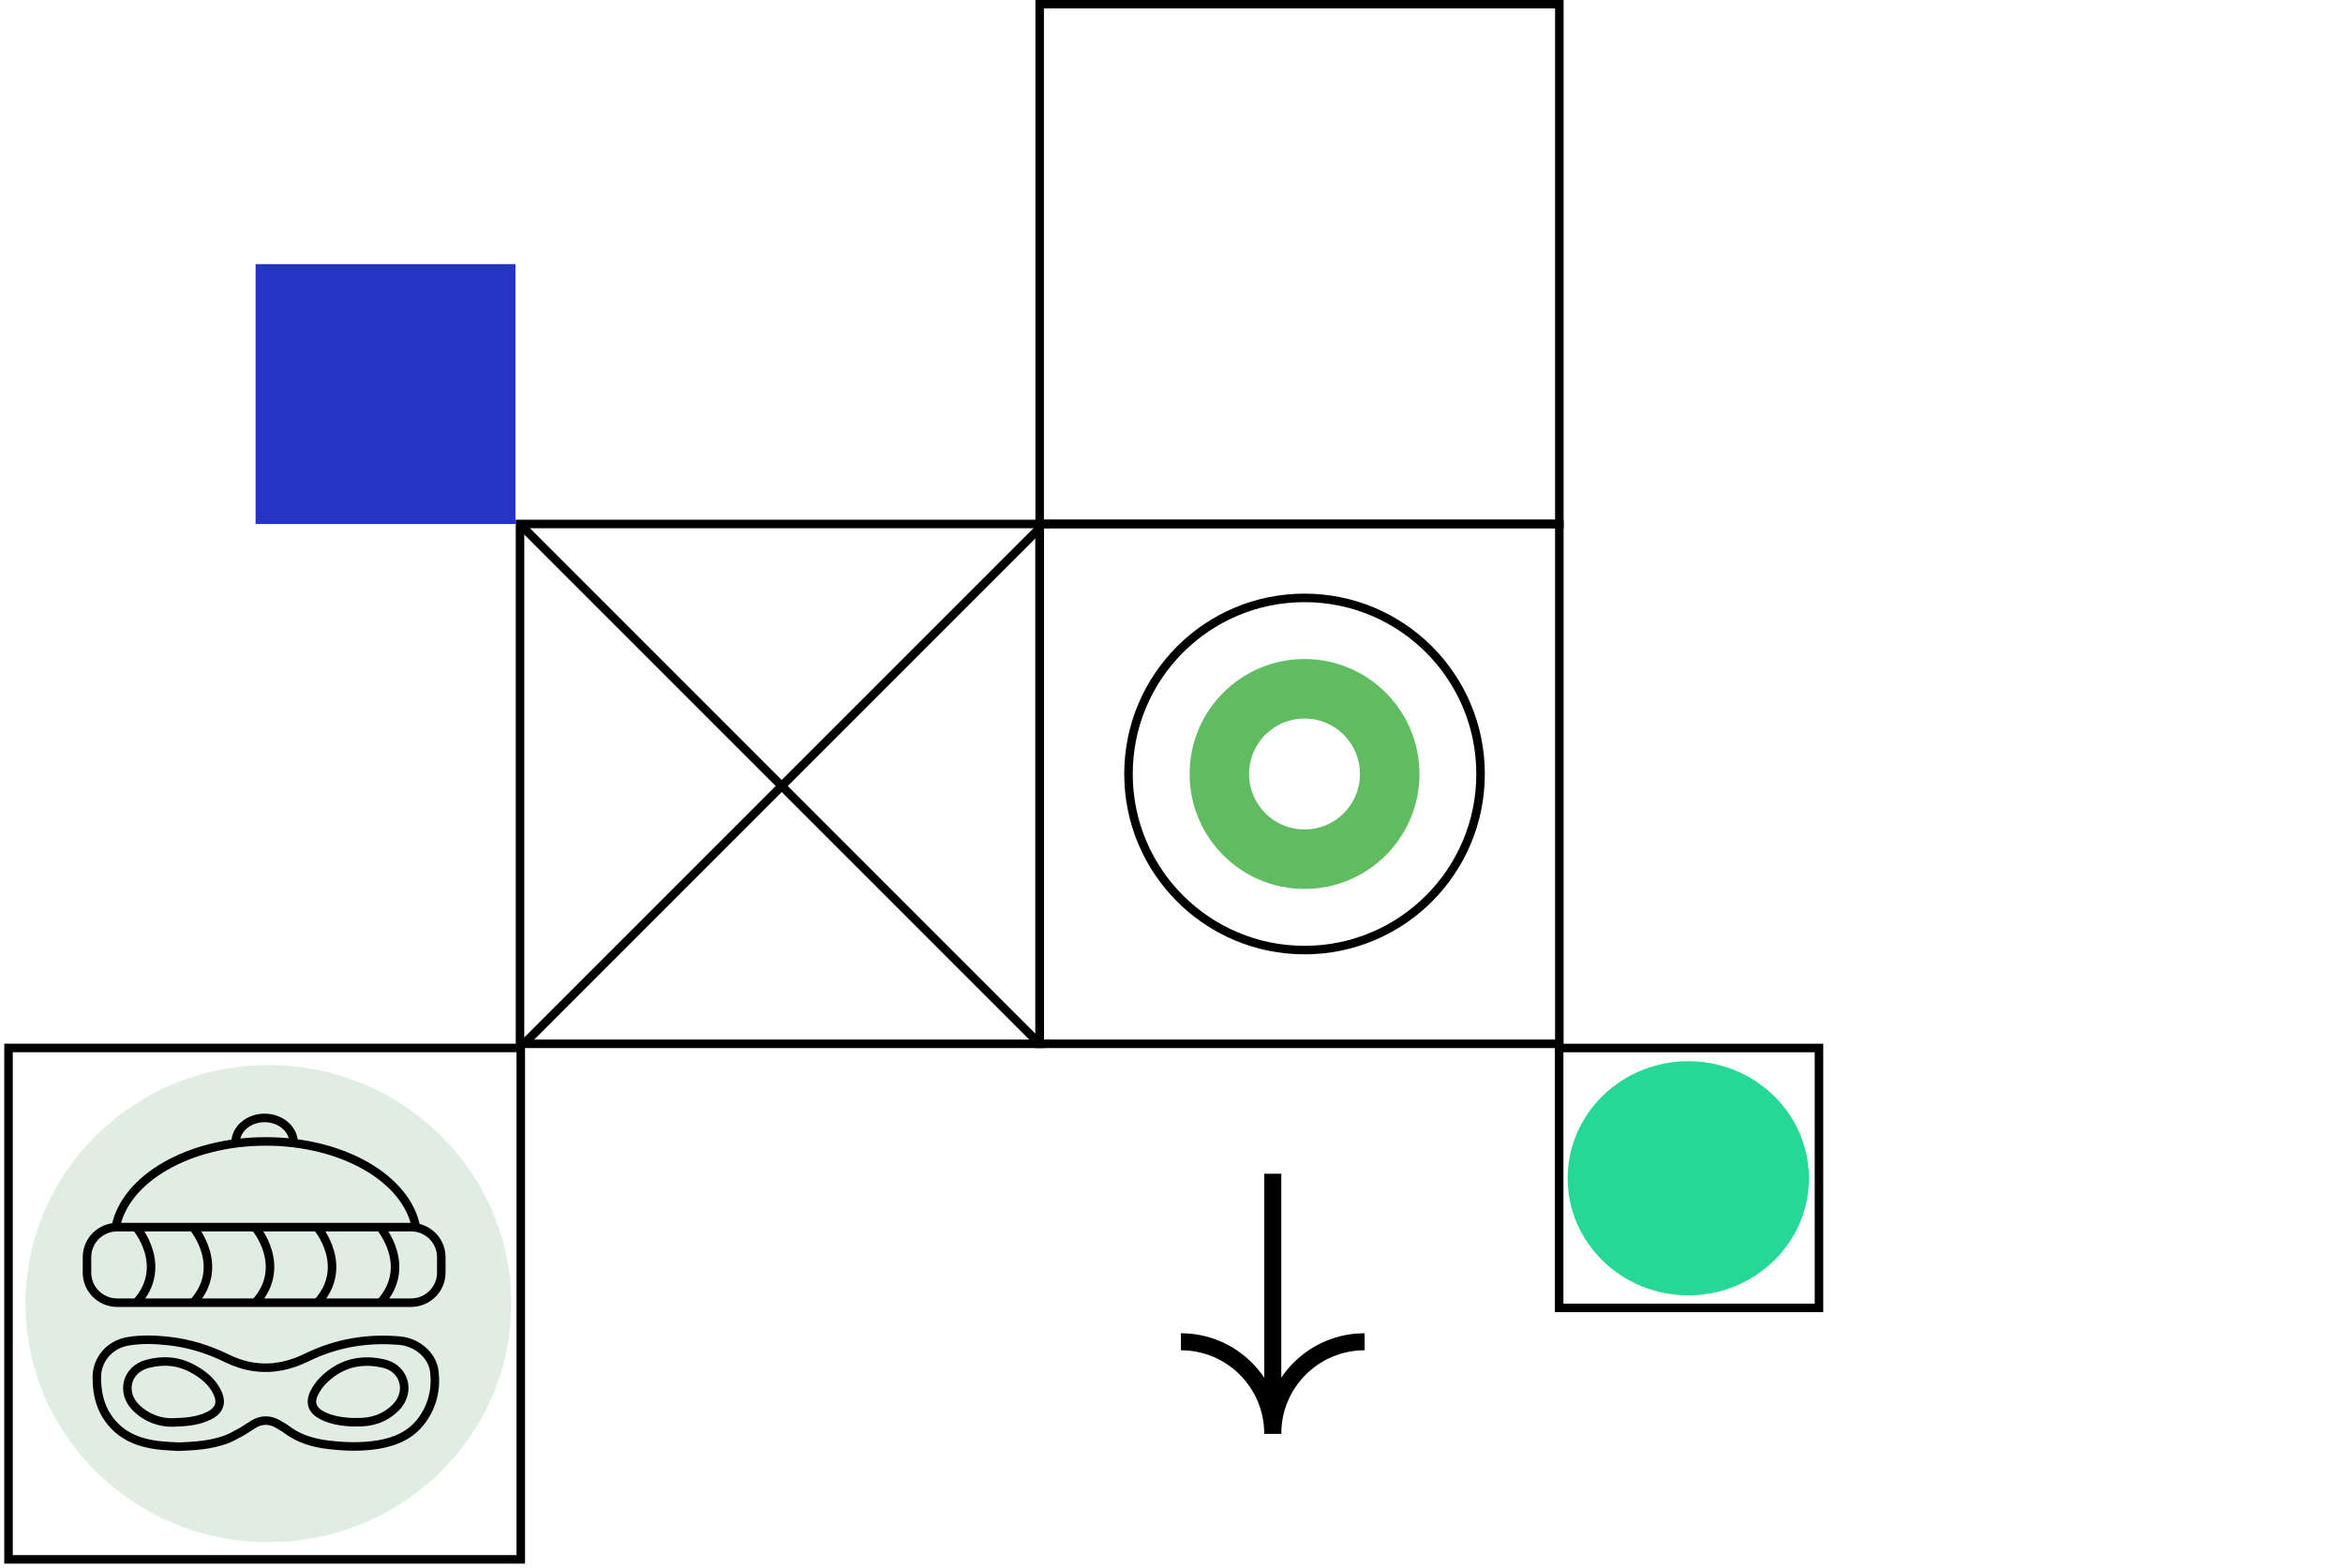 <?xml version="1.0" encoding="UTF-8"?>
<svg xmlns="http://www.w3.org/2000/svg" width="275" height="184" viewBox="0 0 275 184" fill="none">
  <g clip-path="url(#clip0_272_16733)">
    <path d="M183.022 61.497L183.022 0.485L122.026 0.485L122.026 61.497L183.022 61.497Z" stroke="black" stroke-miterlimit="10"></path>
    <path d="M132.452 90.84C132.452 102.254 141.703 111.507 153.114 111.507C164.526 111.507 173.776 102.254 173.776 90.84C173.776 79.425 164.526 70.172 153.114 70.172C141.703 70.172 132.452 79.425 132.452 90.84Z" stroke="black" stroke-miterlimit="10"></path>
    <path d="M166.603 90.84C166.603 83.387 160.565 77.348 153.114 77.348C145.664 77.348 139.626 83.387 139.626 90.84C139.626 98.292 145.664 104.331 153.114 104.331C160.565 104.331 166.603 98.292 166.603 90.84ZM146.605 90.84C146.605 87.242 149.518 84.329 153.114 84.329C156.711 84.329 159.623 87.242 159.623 90.84C159.623 94.437 156.711 97.35 153.114 97.35C149.518 97.35 146.605 94.437 146.605 90.84Z" fill="#60BC60"></path>
    <path d="M213.496 153.503L213.496 123L183 123L183 153.503L213.496 153.503Z" stroke="black" stroke-miterlimit="10"></path>
    <path d="M183.022 122.508L183.022 61.497L122.026 61.497L122.026 122.508L183.022 122.508Z" stroke="black" stroke-miterlimit="10"></path>
    <path d="M122.031 122.508L122.031 61.497L61.035 61.497L61.035 122.508L122.031 122.508Z" stroke="black" stroke-miterlimit="10"></path>
    <path d="M61.122 183.016L61.122 122.995L1 122.995L1 183.016L61.122 183.016Z" stroke="black" stroke-miterlimit="10"></path>
    <g style="mix-blend-mode:multiply">
      <path d="M3 153C3 137.536 15.76 125 31.5 125C47.24 125 60 137.536 60 153C60 168.464 47.24 181 31.5 181C15.76 181.004 3 168.468 3 153Z" fill="#E0EDE3"></path>
    </g>
    <path d="M183.999 138.289C183.999 130.703 190.34 124.551 198.16 124.551C205.974 124.551 212.315 130.703 212.315 138.289C212.315 145.874 205.974 152.026 198.155 152.026C190.336 152.022 183.999 145.874 183.999 138.289Z" fill="#25D895"></path>
    <path d="M149.387 168.26C149.387 162.304 154.212 157.478 160.167 157.478" stroke="black" stroke-width="2" stroke-miterlimit="10"></path>
    <path d="M138.602 157.478C144.557 157.478 149.382 162.304 149.382 168.26" stroke="black" stroke-width="2" stroke-miterlimit="10"></path>
    <path d="M149.387 137.757L149.387 166.556" stroke="black" stroke-width="2" stroke-miterlimit="10"></path>
    <path d="M61.5 122.5L122 62" stroke="black"></path>
    <path d="M61.5 62L122 122.5" stroke="black"></path>
    <path d="M60.496 61.503L60.496 31L30 31L30 61.503L60.496 61.503Z" fill="#2633C7"></path>
    <path d="M20.952 169.795C22.796 169.726 24.631 169.607 26.383 169.002C27.025 168.781 27.634 168.433 28.235 168.106C28.749 167.824 29.222 167.48 29.724 167.174C30.704 166.576 31.691 166.58 32.674 167.174C32.987 167.362 33.32 167.529 33.608 167.75C35.04 168.842 36.69 169.341 38.451 169.558C40.426 169.799 42.405 169.869 44.376 169.546C46.437 169.206 48.268 168.413 49.535 166.67C50.77 164.977 51.214 163.034 50.983 160.989C50.766 159.059 48.951 157.529 46.919 157.349C43.084 157.009 39.43 157.639 35.978 159.333C34.02 160.294 31.979 160.736 29.794 160.425C28.663 160.265 27.601 159.901 26.581 159.402C24.445 158.351 22.195 157.664 19.829 157.394C18.208 157.21 16.575 157.153 14.958 157.439C12.892 157.807 11.382 159.521 11.366 161.595C11.349 163.844 11.925 165.902 13.616 167.521C14.962 168.814 16.649 169.374 18.459 169.607C19.282 169.718 20.121 169.734 20.952 169.795ZM41.829 166.916C41.578 166.916 41.331 166.932 41.08 166.912C39.949 166.826 38.842 166.65 37.813 166.126C36.682 165.546 36.32 164.658 36.867 163.517C37.126 162.977 37.496 162.453 37.92 162.028C39.677 160.273 41.8 159.529 44.289 159.897C45.157 160.024 45.993 160.253 46.626 160.903C47.782 162.094 47.7 163.942 46.454 165.186C45.178 166.466 43.606 166.973 41.829 166.916ZM20.236 166.953C18.784 166.969 17.229 166.462 15.957 165.202C14.168 163.427 14.847 160.736 17.274 160.081C19.109 159.586 20.911 159.705 22.606 160.633C23.82 161.296 24.886 162.134 25.499 163.415C26.087 164.646 25.75 165.55 24.524 166.155C23.269 166.777 21.919 166.908 20.236 166.953Z" stroke="black" stroke-miterlimit="10"></path>
    <path d="M13.756 152.891H48.243C50.206 152.891 51.794 151.312 51.794 149.361V147.553C51.794 145.602 50.206 144.023 48.243 144.023H13.76C11.798 144.023 10.21 145.602 10.21 147.553V149.361C10.205 151.308 11.794 152.891 13.756 152.891Z" stroke="black" stroke-miterlimit="10"></path>
    <path d="M48.828 144.072C47.771 138.379 40.282 133.965 31.202 133.965C22.146 133.965 14.674 138.354 13.584 144.023" stroke="black" stroke-miterlimit="10"></path>
    <path d="M44.652 144.072C44.652 144.072 48.516 148.629 44.652 152.891" stroke="black" stroke-miterlimit="10"></path>
    <path d="M37.258 144.072C37.258 144.072 41.121 148.629 37.258 152.891" stroke="black" stroke-miterlimit="10"></path>
    <path d="M29.975 144.072C29.975 144.072 33.839 148.629 29.975 152.891" stroke="black" stroke-miterlimit="10"></path>
    <path d="M22.689 144.072C22.689 144.072 26.553 148.629 22.689 152.891" stroke="black" stroke-miterlimit="10"></path>
    <path d="M16.015 144.072C16.015 144.072 19.879 148.629 16.015 152.891" stroke="black" stroke-miterlimit="10"></path>
    <path d="M34.465 134.141C34.465 132.518 32.938 131.205 31.054 131.205C29.17 131.205 27.643 132.518 27.643 134.141" stroke="black" stroke-miterlimit="10"></path>
  </g>
  <defs>
    <clipPath id="clip0_272_16733">
      <rect width="184" height="275" fill="white" transform="translate(275) rotate(90)"></rect>
    </clipPath>
  </defs>
</svg>
